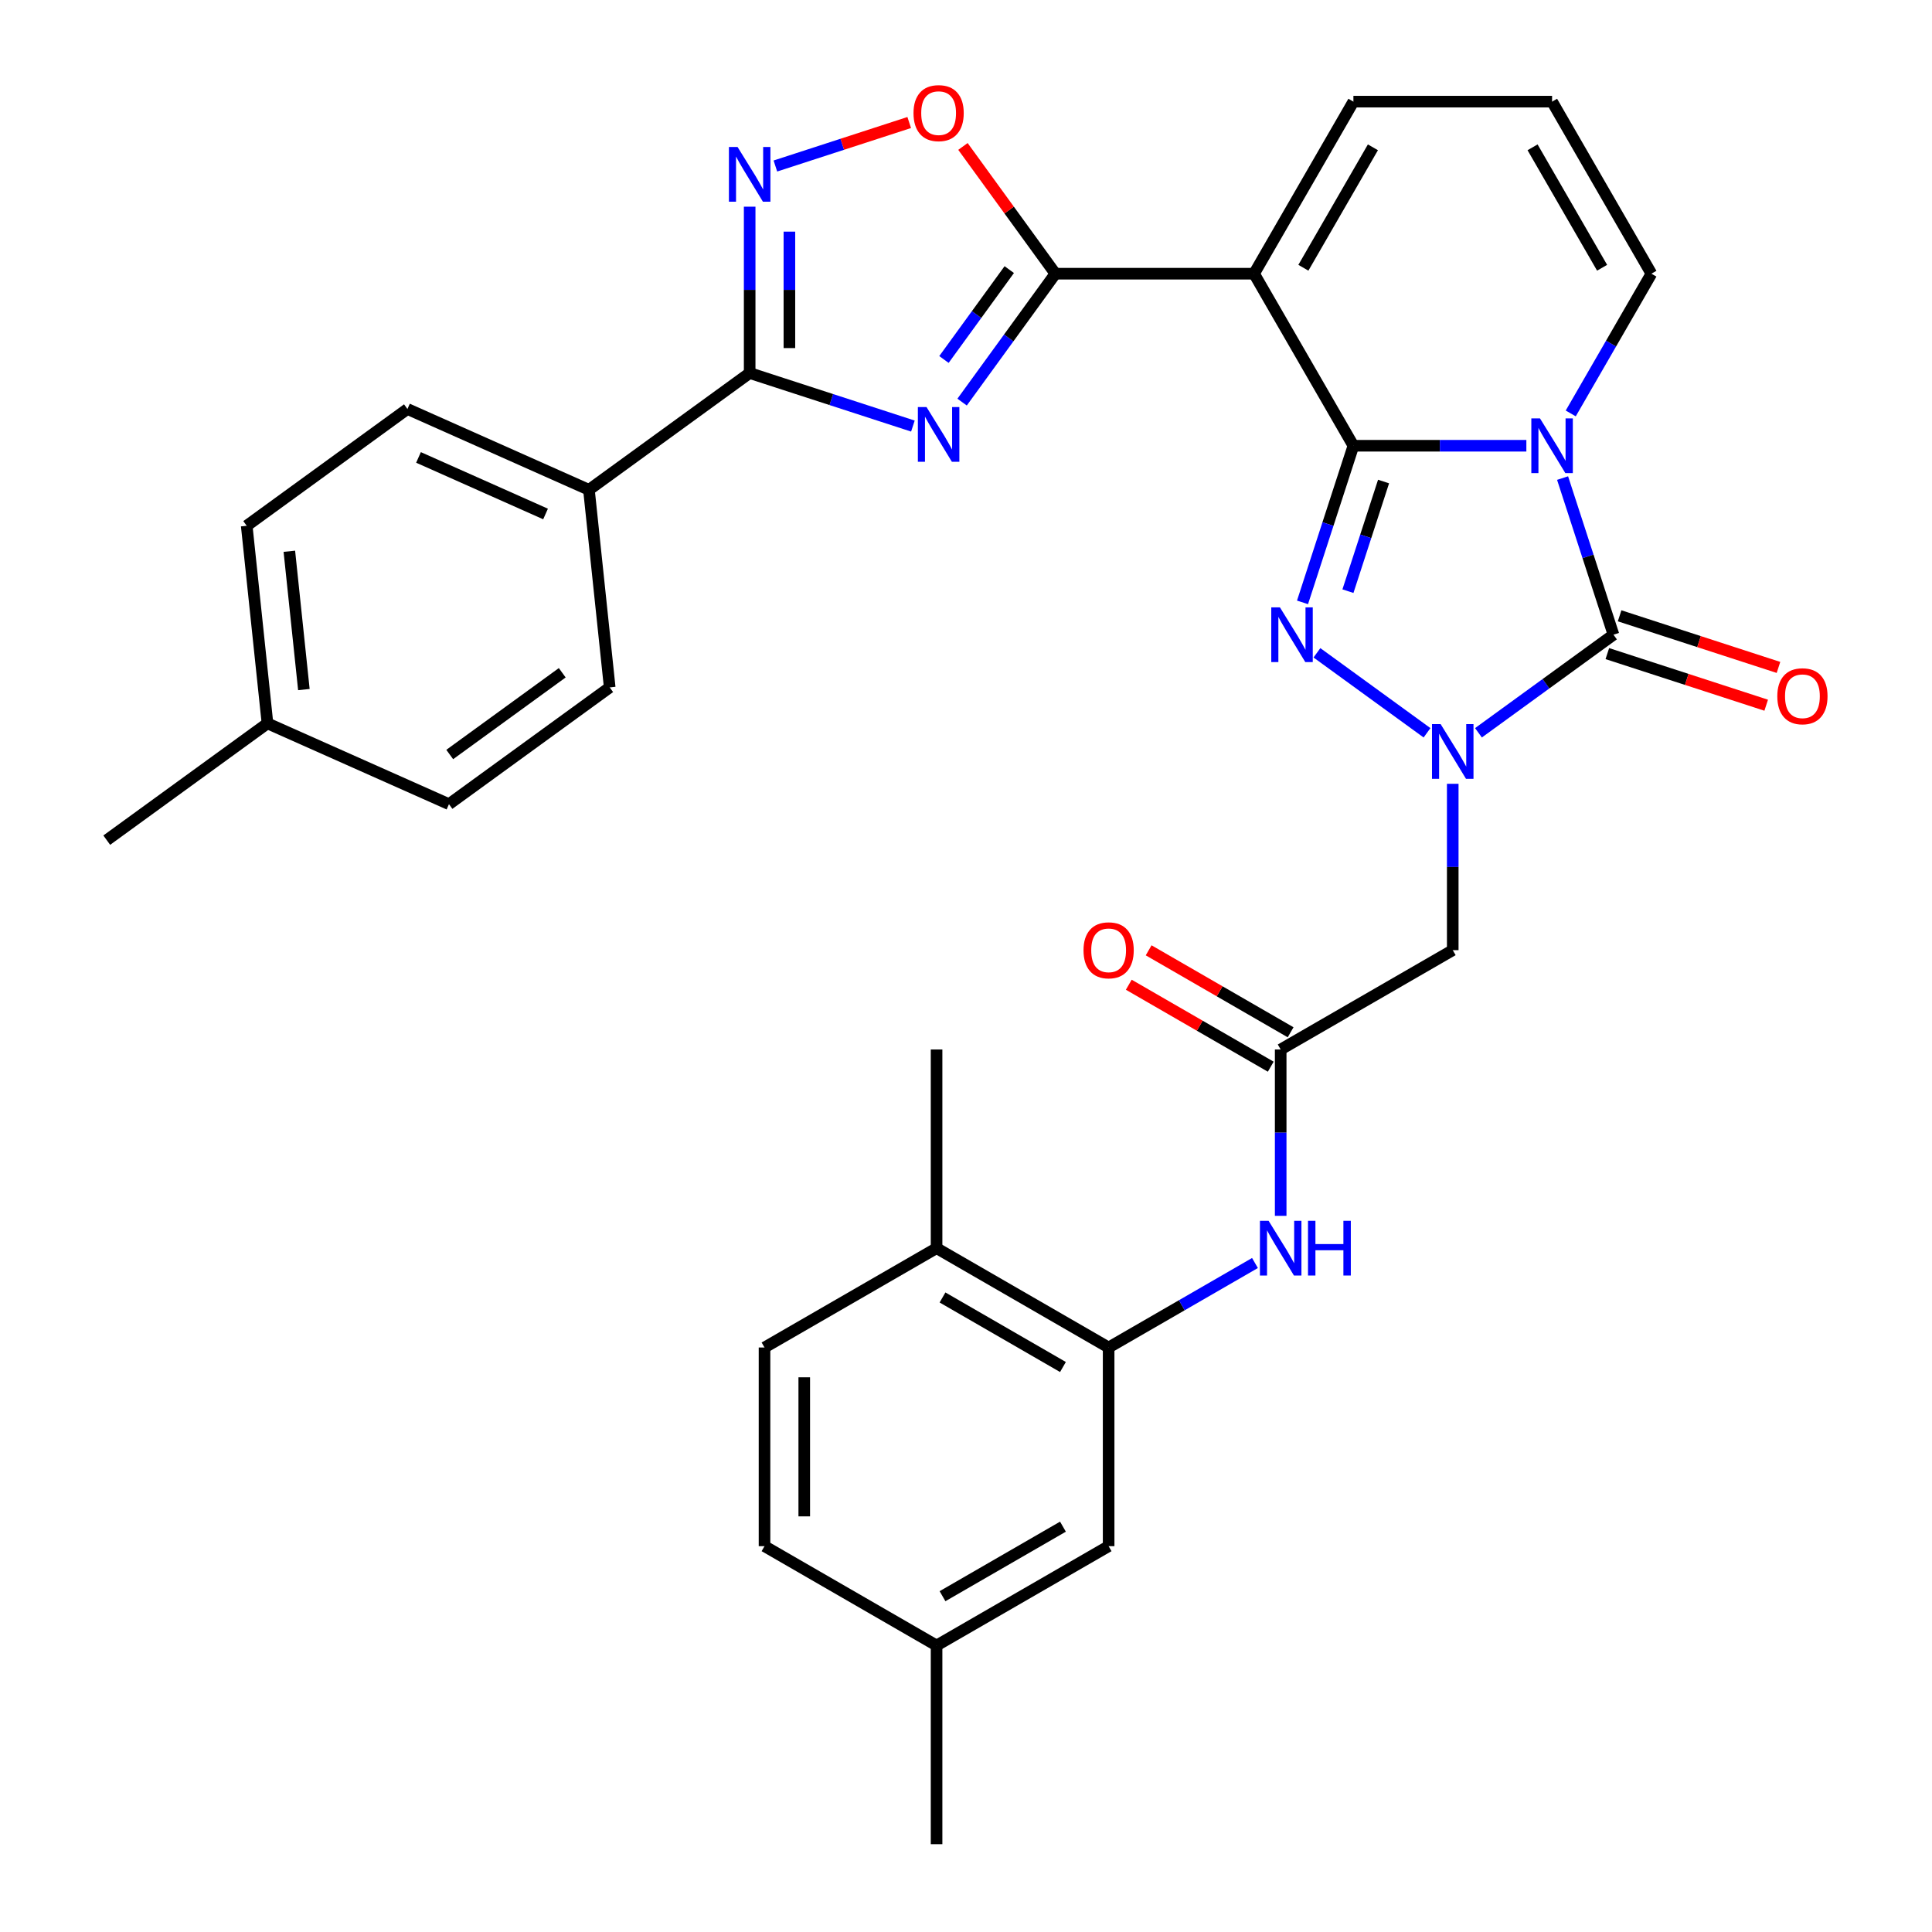 <?xml version='1.0' encoding='iso-8859-1'?>
<svg version='1.1' baseProfile='full'
              xmlns='http://www.w3.org/2000/svg'
                      xmlns:rdkit='http://www.rdkit.org/xml'
                      xmlns:xlink='http://www.w3.org/1999/xlink'
                  xml:space='preserve'
width='1000px' height='1000px' viewBox='0 0 1000 1000'>
<!-- END OF HEADER -->
<rect style='opacity:1.0;fill:#FFFFFF;stroke:none' width='1000' height='1000' x='0' y='0'> </rect>
<path class='bond-0' d='M 700.52,230.721 L 745.281,230.721' style='fill:none;fill-rule:evenodd;stroke:#000000;stroke-width:6px;stroke-linecap:butt;stroke-linejoin:miter;stroke-opacity:1' />
<path class='bond-0' d='M 745.281,230.721 L 790.042,230.721' style='fill:none;fill-rule:evenodd;stroke:#0000FF;stroke-width:6px;stroke-linecap:butt;stroke-linejoin:miter;stroke-opacity:1' />
<path class='bond-2' d='M 700.52,230.721 L 687.35,271.255' style='fill:none;fill-rule:evenodd;stroke:#000000;stroke-width:6px;stroke-linecap:butt;stroke-linejoin:miter;stroke-opacity:1' />
<path class='bond-2' d='M 687.35,271.255 L 674.179,311.79' style='fill:none;fill-rule:evenodd;stroke:#0000FF;stroke-width:6px;stroke-linecap:butt;stroke-linejoin:miter;stroke-opacity:1' />
<path class='bond-2' d='M 716.129,249.237 L 706.91,277.611' style='fill:none;fill-rule:evenodd;stroke:#000000;stroke-width:6px;stroke-linecap:butt;stroke-linejoin:miter;stroke-opacity:1' />
<path class='bond-2' d='M 706.91,277.611 L 697.69,305.985' style='fill:none;fill-rule:evenodd;stroke:#0000FF;stroke-width:6px;stroke-linecap:butt;stroke-linejoin:miter;stroke-opacity:1' />
<path class='bond-4' d='M 700.52,230.721 L 649.104,141.665' style='fill:none;fill-rule:evenodd;stroke:#000000;stroke-width:6px;stroke-linecap:butt;stroke-linejoin:miter;stroke-opacity:1' />
<path class='bond-3' d='M 808.789,247.452 L 821.96,287.986' style='fill:none;fill-rule:evenodd;stroke:#0000FF;stroke-width:6px;stroke-linecap:butt;stroke-linejoin:miter;stroke-opacity:1' />
<path class='bond-3' d='M 821.96,287.986 L 835.13,328.521' style='fill:none;fill-rule:evenodd;stroke:#000000;stroke-width:6px;stroke-linecap:butt;stroke-linejoin:miter;stroke-opacity:1' />
<path class='bond-14' d='M 813.013,213.99 L 833.891,177.827' style='fill:none;fill-rule:evenodd;stroke:#0000FF;stroke-width:6px;stroke-linecap:butt;stroke-linejoin:miter;stroke-opacity:1' />
<path class='bond-14' d='M 833.891,177.827 L 854.77,141.665' style='fill:none;fill-rule:evenodd;stroke:#000000;stroke-width:6px;stroke-linecap:butt;stroke-linejoin:miter;stroke-opacity:1' />
<path class='bond-1' d='M 738.626,379.294 L 681.643,337.893' style='fill:none;fill-rule:evenodd;stroke:#0000FF;stroke-width:6px;stroke-linecap:butt;stroke-linejoin:miter;stroke-opacity:1' />
<path class='bond-10' d='M 751.937,405.695 L 751.937,448.746' style='fill:none;fill-rule:evenodd;stroke:#0000FF;stroke-width:6px;stroke-linecap:butt;stroke-linejoin:miter;stroke-opacity:1' />
<path class='bond-10' d='M 751.937,448.746 L 751.937,491.797' style='fill:none;fill-rule:evenodd;stroke:#000000;stroke-width:6px;stroke-linecap:butt;stroke-linejoin:miter;stroke-opacity:1' />
<path class='bond-33' d='M 765.248,379.294 L 800.189,353.907' style='fill:none;fill-rule:evenodd;stroke:#0000FF;stroke-width:6px;stroke-linecap:butt;stroke-linejoin:miter;stroke-opacity:1' />
<path class='bond-33' d='M 800.189,353.907 L 835.13,328.521' style='fill:none;fill-rule:evenodd;stroke:#000000;stroke-width:6px;stroke-linecap:butt;stroke-linejoin:miter;stroke-opacity:1' />
<path class='bond-17' d='M 831.953,338.301 L 873.067,351.66' style='fill:none;fill-rule:evenodd;stroke:#000000;stroke-width:6px;stroke-linecap:butt;stroke-linejoin:miter;stroke-opacity:1' />
<path class='bond-17' d='M 873.067,351.66 L 914.182,365.019' style='fill:none;fill-rule:evenodd;stroke:#FF0000;stroke-width:6px;stroke-linecap:butt;stroke-linejoin:miter;stroke-opacity:1' />
<path class='bond-17' d='M 838.308,318.741 L 879.423,332.1' style='fill:none;fill-rule:evenodd;stroke:#000000;stroke-width:6px;stroke-linecap:butt;stroke-linejoin:miter;stroke-opacity:1' />
<path class='bond-17' d='M 879.423,332.1 L 920.537,345.459' style='fill:none;fill-rule:evenodd;stroke:#FF0000;stroke-width:6px;stroke-linecap:butt;stroke-linejoin:miter;stroke-opacity:1' />
<path class='bond-6' d='M 649.104,141.665 L 546.271,141.665' style='fill:none;fill-rule:evenodd;stroke:#000000;stroke-width:6px;stroke-linecap:butt;stroke-linejoin:miter;stroke-opacity:1' />
<path class='bond-15' d='M 649.104,141.665 L 700.52,52.609' style='fill:none;fill-rule:evenodd;stroke:#000000;stroke-width:6px;stroke-linecap:butt;stroke-linejoin:miter;stroke-opacity:1' />
<path class='bond-15' d='M 674.627,138.59 L 710.619,76.251' style='fill:none;fill-rule:evenodd;stroke:#000000;stroke-width:6px;stroke-linecap:butt;stroke-linejoin:miter;stroke-opacity:1' />
<path class='bond-5' d='M 497.983,208.128 L 522.127,174.896' style='fill:none;fill-rule:evenodd;stroke:#0000FF;stroke-width:6px;stroke-linecap:butt;stroke-linejoin:miter;stroke-opacity:1' />
<path class='bond-5' d='M 522.127,174.896 L 546.271,141.665' style='fill:none;fill-rule:evenodd;stroke:#000000;stroke-width:6px;stroke-linecap:butt;stroke-linejoin:miter;stroke-opacity:1' />
<path class='bond-5' d='M 488.587,186.069 L 505.488,162.808' style='fill:none;fill-rule:evenodd;stroke:#0000FF;stroke-width:6px;stroke-linecap:butt;stroke-linejoin:miter;stroke-opacity:1' />
<path class='bond-5' d='M 505.488,162.808 L 522.389,139.546' style='fill:none;fill-rule:evenodd;stroke:#000000;stroke-width:6px;stroke-linecap:butt;stroke-linejoin:miter;stroke-opacity:1' />
<path class='bond-7' d='M 472.516,220.533 L 430.272,206.807' style='fill:none;fill-rule:evenodd;stroke:#0000FF;stroke-width:6px;stroke-linecap:butt;stroke-linejoin:miter;stroke-opacity:1' />
<path class='bond-7' d='M 430.272,206.807 L 388.027,193.081' style='fill:none;fill-rule:evenodd;stroke:#000000;stroke-width:6px;stroke-linecap:butt;stroke-linejoin:miter;stroke-opacity:1' />
<path class='bond-9' d='M 546.271,141.665 L 522.345,108.733' style='fill:none;fill-rule:evenodd;stroke:#000000;stroke-width:6px;stroke-linecap:butt;stroke-linejoin:miter;stroke-opacity:1' />
<path class='bond-9' d='M 522.345,108.733 L 498.419,75.802' style='fill:none;fill-rule:evenodd;stroke:#FF0000;stroke-width:6px;stroke-linecap:butt;stroke-linejoin:miter;stroke-opacity:1' />
<path class='bond-16' d='M 388.027,193.081 L 304.834,253.525' style='fill:none;fill-rule:evenodd;stroke:#000000;stroke-width:6px;stroke-linecap:butt;stroke-linejoin:miter;stroke-opacity:1' />
<path class='bond-35' d='M 388.027,193.081 L 388.027,150.03' style='fill:none;fill-rule:evenodd;stroke:#000000;stroke-width:6px;stroke-linecap:butt;stroke-linejoin:miter;stroke-opacity:1' />
<path class='bond-35' d='M 388.027,150.03 L 388.027,106.979' style='fill:none;fill-rule:evenodd;stroke:#0000FF;stroke-width:6px;stroke-linecap:butt;stroke-linejoin:miter;stroke-opacity:1' />
<path class='bond-35' d='M 408.594,180.166 L 408.594,150.03' style='fill:none;fill-rule:evenodd;stroke:#000000;stroke-width:6px;stroke-linecap:butt;stroke-linejoin:miter;stroke-opacity:1' />
<path class='bond-35' d='M 408.594,150.03 L 408.594,119.895' style='fill:none;fill-rule:evenodd;stroke:#0000FF;stroke-width:6px;stroke-linecap:butt;stroke-linejoin:miter;stroke-opacity:1' />
<path class='bond-8' d='M 401.338,85.924 L 435.972,74.67' style='fill:none;fill-rule:evenodd;stroke:#0000FF;stroke-width:6px;stroke-linecap:butt;stroke-linejoin:miter;stroke-opacity:1' />
<path class='bond-8' d='M 435.972,74.67 L 470.606,63.417' style='fill:none;fill-rule:evenodd;stroke:#FF0000;stroke-width:6px;stroke-linecap:butt;stroke-linejoin:miter;stroke-opacity:1' />
<path class='bond-11' d='M 751.937,491.797 L 662.881,543.214' style='fill:none;fill-rule:evenodd;stroke:#000000;stroke-width:6px;stroke-linecap:butt;stroke-linejoin:miter;stroke-opacity:1' />
<path class='bond-13' d='M 662.881,543.214 L 662.881,586.265' style='fill:none;fill-rule:evenodd;stroke:#000000;stroke-width:6px;stroke-linecap:butt;stroke-linejoin:miter;stroke-opacity:1' />
<path class='bond-13' d='M 662.881,586.265 L 662.881,629.316' style='fill:none;fill-rule:evenodd;stroke:#0000FF;stroke-width:6px;stroke-linecap:butt;stroke-linejoin:miter;stroke-opacity:1' />
<path class='bond-21' d='M 668.022,534.308 L 631.28,513.095' style='fill:none;fill-rule:evenodd;stroke:#000000;stroke-width:6px;stroke-linecap:butt;stroke-linejoin:miter;stroke-opacity:1' />
<path class='bond-21' d='M 631.28,513.095 L 594.537,491.882' style='fill:none;fill-rule:evenodd;stroke:#FF0000;stroke-width:6px;stroke-linecap:butt;stroke-linejoin:miter;stroke-opacity:1' />
<path class='bond-21' d='M 657.739,552.119 L 620.997,530.906' style='fill:none;fill-rule:evenodd;stroke:#000000;stroke-width:6px;stroke-linecap:butt;stroke-linejoin:miter;stroke-opacity:1' />
<path class='bond-21' d='M 620.997,530.906 L 584.254,509.693' style='fill:none;fill-rule:evenodd;stroke:#FF0000;stroke-width:6px;stroke-linecap:butt;stroke-linejoin:miter;stroke-opacity:1' />
<path class='bond-12' d='M 573.825,697.463 L 611.697,675.597' style='fill:none;fill-rule:evenodd;stroke:#000000;stroke-width:6px;stroke-linecap:butt;stroke-linejoin:miter;stroke-opacity:1' />
<path class='bond-12' d='M 611.697,675.597 L 649.57,653.732' style='fill:none;fill-rule:evenodd;stroke:#0000FF;stroke-width:6px;stroke-linecap:butt;stroke-linejoin:miter;stroke-opacity:1' />
<path class='bond-19' d='M 573.825,697.463 L 484.769,646.047' style='fill:none;fill-rule:evenodd;stroke:#000000;stroke-width:6px;stroke-linecap:butt;stroke-linejoin:miter;stroke-opacity:1' />
<path class='bond-19' d='M 550.183,707.562 L 487.844,671.57' style='fill:none;fill-rule:evenodd;stroke:#000000;stroke-width:6px;stroke-linecap:butt;stroke-linejoin:miter;stroke-opacity:1' />
<path class='bond-20' d='M 573.825,697.463 L 573.825,800.296' style='fill:none;fill-rule:evenodd;stroke:#000000;stroke-width:6px;stroke-linecap:butt;stroke-linejoin:miter;stroke-opacity:1' />
<path class='bond-34' d='M 854.77,141.665 L 803.353,52.609' style='fill:none;fill-rule:evenodd;stroke:#000000;stroke-width:6px;stroke-linecap:butt;stroke-linejoin:miter;stroke-opacity:1' />
<path class='bond-34' d='M 829.246,138.59 L 793.254,76.251' style='fill:none;fill-rule:evenodd;stroke:#000000;stroke-width:6px;stroke-linecap:butt;stroke-linejoin:miter;stroke-opacity:1' />
<path class='bond-18' d='M 700.52,52.609 L 803.353,52.609' style='fill:none;fill-rule:evenodd;stroke:#000000;stroke-width:6px;stroke-linecap:butt;stroke-linejoin:miter;stroke-opacity:1' />
<path class='bond-22' d='M 304.834,253.525 L 210.891,211.699' style='fill:none;fill-rule:evenodd;stroke:#000000;stroke-width:6px;stroke-linecap:butt;stroke-linejoin:miter;stroke-opacity:1' />
<path class='bond-22' d='M 282.377,266.04 L 216.617,236.761' style='fill:none;fill-rule:evenodd;stroke:#000000;stroke-width:6px;stroke-linecap:butt;stroke-linejoin:miter;stroke-opacity:1' />
<path class='bond-23' d='M 304.834,253.525 L 315.583,355.795' style='fill:none;fill-rule:evenodd;stroke:#000000;stroke-width:6px;stroke-linecap:butt;stroke-linejoin:miter;stroke-opacity:1' />
<path class='bond-24' d='M 484.769,646.047 L 395.713,697.463' style='fill:none;fill-rule:evenodd;stroke:#000000;stroke-width:6px;stroke-linecap:butt;stroke-linejoin:miter;stroke-opacity:1' />
<path class='bond-30' d='M 484.769,646.047 L 484.769,543.214' style='fill:none;fill-rule:evenodd;stroke:#000000;stroke-width:6px;stroke-linecap:butt;stroke-linejoin:miter;stroke-opacity:1' />
<path class='bond-25' d='M 573.825,800.296 L 484.769,851.713' style='fill:none;fill-rule:evenodd;stroke:#000000;stroke-width:6px;stroke-linecap:butt;stroke-linejoin:miter;stroke-opacity:1' />
<path class='bond-25' d='M 550.183,790.197 L 487.844,826.189' style='fill:none;fill-rule:evenodd;stroke:#000000;stroke-width:6px;stroke-linecap:butt;stroke-linejoin:miter;stroke-opacity:1' />
<path class='bond-28' d='M 210.891,211.699 L 127.698,272.143' style='fill:none;fill-rule:evenodd;stroke:#000000;stroke-width:6px;stroke-linecap:butt;stroke-linejoin:miter;stroke-opacity:1' />
<path class='bond-27' d='M 315.583,355.795 L 232.389,416.238' style='fill:none;fill-rule:evenodd;stroke:#000000;stroke-width:6px;stroke-linecap:butt;stroke-linejoin:miter;stroke-opacity:1' />
<path class='bond-27' d='M 291.015,348.222 L 232.779,390.533' style='fill:none;fill-rule:evenodd;stroke:#000000;stroke-width:6px;stroke-linecap:butt;stroke-linejoin:miter;stroke-opacity:1' />
<path class='bond-37' d='M 395.713,697.463 L 395.713,800.296' style='fill:none;fill-rule:evenodd;stroke:#000000;stroke-width:6px;stroke-linecap:butt;stroke-linejoin:miter;stroke-opacity:1' />
<path class='bond-37' d='M 416.28,712.888 L 416.28,784.871' style='fill:none;fill-rule:evenodd;stroke:#000000;stroke-width:6px;stroke-linecap:butt;stroke-linejoin:miter;stroke-opacity:1' />
<path class='bond-26' d='M 484.769,851.713 L 395.713,800.296' style='fill:none;fill-rule:evenodd;stroke:#000000;stroke-width:6px;stroke-linecap:butt;stroke-linejoin:miter;stroke-opacity:1' />
<path class='bond-31' d='M 484.769,851.713 L 484.769,954.545' style='fill:none;fill-rule:evenodd;stroke:#000000;stroke-width:6px;stroke-linecap:butt;stroke-linejoin:miter;stroke-opacity:1' />
<path class='bond-29' d='M 232.389,416.238 L 138.447,374.412' style='fill:none;fill-rule:evenodd;stroke:#000000;stroke-width:6px;stroke-linecap:butt;stroke-linejoin:miter;stroke-opacity:1' />
<path class='bond-36' d='M 127.698,272.143 L 138.447,374.412' style='fill:none;fill-rule:evenodd;stroke:#000000;stroke-width:6px;stroke-linecap:butt;stroke-linejoin:miter;stroke-opacity:1' />
<path class='bond-36' d='M 149.764,285.333 L 157.288,356.922' style='fill:none;fill-rule:evenodd;stroke:#000000;stroke-width:6px;stroke-linecap:butt;stroke-linejoin:miter;stroke-opacity:1' />
<path class='bond-32' d='M 138.447,374.412 L 55.253,434.856' style='fill:none;fill-rule:evenodd;stroke:#000000;stroke-width:6px;stroke-linecap:butt;stroke-linejoin:miter;stroke-opacity:1' />
<path  class='atom-1' d='M 797.093 216.561
L 806.373 231.561
Q 807.293 233.041, 808.773 235.721
Q 810.253 238.401, 810.333 238.561
L 810.333 216.561
L 814.093 216.561
L 814.093 244.881
L 810.213 244.881
L 800.253 228.481
Q 799.093 226.561, 797.853 224.361
Q 796.653 222.161, 796.293 221.481
L 796.293 244.881
L 792.613 244.881
L 792.613 216.561
L 797.093 216.561
' fill='#0000FF'/>
<path  class='atom-2' d='M 745.677 374.804
L 754.957 389.804
Q 755.877 391.284, 757.357 393.964
Q 758.837 396.644, 758.917 396.804
L 758.917 374.804
L 762.677 374.804
L 762.677 403.124
L 758.797 403.124
L 748.837 386.724
Q 747.677 384.804, 746.437 382.604
Q 745.237 380.404, 744.877 379.724
L 744.877 403.124
L 741.197 403.124
L 741.197 374.804
L 745.677 374.804
' fill='#0000FF'/>
<path  class='atom-3' d='M 662.483 314.361
L 671.763 329.361
Q 672.683 330.841, 674.163 333.521
Q 675.643 336.201, 675.723 336.361
L 675.723 314.361
L 679.483 314.361
L 679.483 342.681
L 675.603 342.681
L 665.643 326.281
Q 664.483 324.361, 663.243 322.161
Q 662.043 319.961, 661.683 319.281
L 661.683 342.681
L 658.003 342.681
L 658.003 314.361
L 662.483 314.361
' fill='#0000FF'/>
<path  class='atom-6' d='M 479.567 210.698
L 488.847 225.698
Q 489.767 227.178, 491.247 229.858
Q 492.727 232.538, 492.807 232.698
L 492.807 210.698
L 496.567 210.698
L 496.567 239.018
L 492.687 239.018
L 482.727 222.618
Q 481.567 220.698, 480.327 218.498
Q 479.127 216.298, 478.767 215.618
L 478.767 239.018
L 475.087 239.018
L 475.087 210.698
L 479.567 210.698
' fill='#0000FF'/>
<path  class='atom-9' d='M 381.767 76.088
L 391.047 91.088
Q 391.967 92.568, 393.447 95.248
Q 394.927 97.928, 395.007 98.088
L 395.007 76.088
L 398.767 76.088
L 398.767 104.408
L 394.887 104.408
L 384.927 88.008
Q 383.767 86.088, 382.527 83.888
Q 381.327 81.688, 380.967 81.008
L 380.967 104.408
L 377.287 104.408
L 377.287 76.088
L 381.767 76.088
' fill='#0000FF'/>
<path  class='atom-10' d='M 472.827 58.551
Q 472.827 51.751, 476.187 47.951
Q 479.547 44.151, 485.827 44.151
Q 492.107 44.151, 495.467 47.951
Q 498.827 51.751, 498.827 58.551
Q 498.827 65.431, 495.427 69.351
Q 492.027 73.231, 485.827 73.231
Q 479.587 73.231, 476.187 69.351
Q 472.827 65.471, 472.827 58.551
M 485.827 70.031
Q 490.147 70.031, 492.467 67.151
Q 494.827 64.231, 494.827 58.551
Q 494.827 52.991, 492.467 50.191
Q 490.147 47.351, 485.827 47.351
Q 481.507 47.351, 479.147 50.151
Q 476.827 52.951, 476.827 58.551
Q 476.827 64.271, 479.147 67.151
Q 481.507 70.031, 485.827 70.031
' fill='#FF0000'/>
<path  class='atom-14' d='M 656.621 631.887
L 665.901 646.887
Q 666.821 648.367, 668.301 651.047
Q 669.781 653.727, 669.861 653.887
L 669.861 631.887
L 673.621 631.887
L 673.621 660.207
L 669.741 660.207
L 659.781 643.807
Q 658.621 641.887, 657.381 639.687
Q 656.181 637.487, 655.821 636.807
L 655.821 660.207
L 652.141 660.207
L 652.141 631.887
L 656.621 631.887
' fill='#0000FF'/>
<path  class='atom-14' d='M 677.021 631.887
L 680.861 631.887
L 680.861 643.927
L 695.341 643.927
L 695.341 631.887
L 699.181 631.887
L 699.181 660.207
L 695.341 660.207
L 695.341 647.127
L 680.861 647.127
L 680.861 660.207
L 677.021 660.207
L 677.021 631.887
' fill='#0000FF'/>
<path  class='atom-18' d='M 919.93 360.378
Q 919.93 353.578, 923.29 349.778
Q 926.65 345.978, 932.93 345.978
Q 939.21 345.978, 942.57 349.778
Q 945.93 353.578, 945.93 360.378
Q 945.93 367.258, 942.53 371.178
Q 939.13 375.058, 932.93 375.058
Q 926.69 375.058, 923.29 371.178
Q 919.93 367.298, 919.93 360.378
M 932.93 371.858
Q 937.25 371.858, 939.57 368.978
Q 941.93 366.058, 941.93 360.378
Q 941.93 354.818, 939.57 352.018
Q 937.25 349.178, 932.93 349.178
Q 928.61 349.178, 926.25 351.978
Q 923.93 354.778, 923.93 360.378
Q 923.93 366.098, 926.25 368.978
Q 928.61 371.858, 932.93 371.858
' fill='#FF0000'/>
<path  class='atom-22' d='M 560.825 491.877
Q 560.825 485.077, 564.185 481.277
Q 567.545 477.477, 573.825 477.477
Q 580.105 477.477, 583.465 481.277
Q 586.825 485.077, 586.825 491.877
Q 586.825 498.757, 583.425 502.677
Q 580.025 506.557, 573.825 506.557
Q 567.585 506.557, 564.185 502.677
Q 560.825 498.797, 560.825 491.877
M 573.825 503.357
Q 578.145 503.357, 580.465 500.477
Q 582.825 497.557, 582.825 491.877
Q 582.825 486.317, 580.465 483.517
Q 578.145 480.677, 573.825 480.677
Q 569.505 480.677, 567.145 483.477
Q 564.825 486.277, 564.825 491.877
Q 564.825 497.597, 567.145 500.477
Q 569.505 503.357, 573.825 503.357
' fill='#FF0000'/>
</svg>
